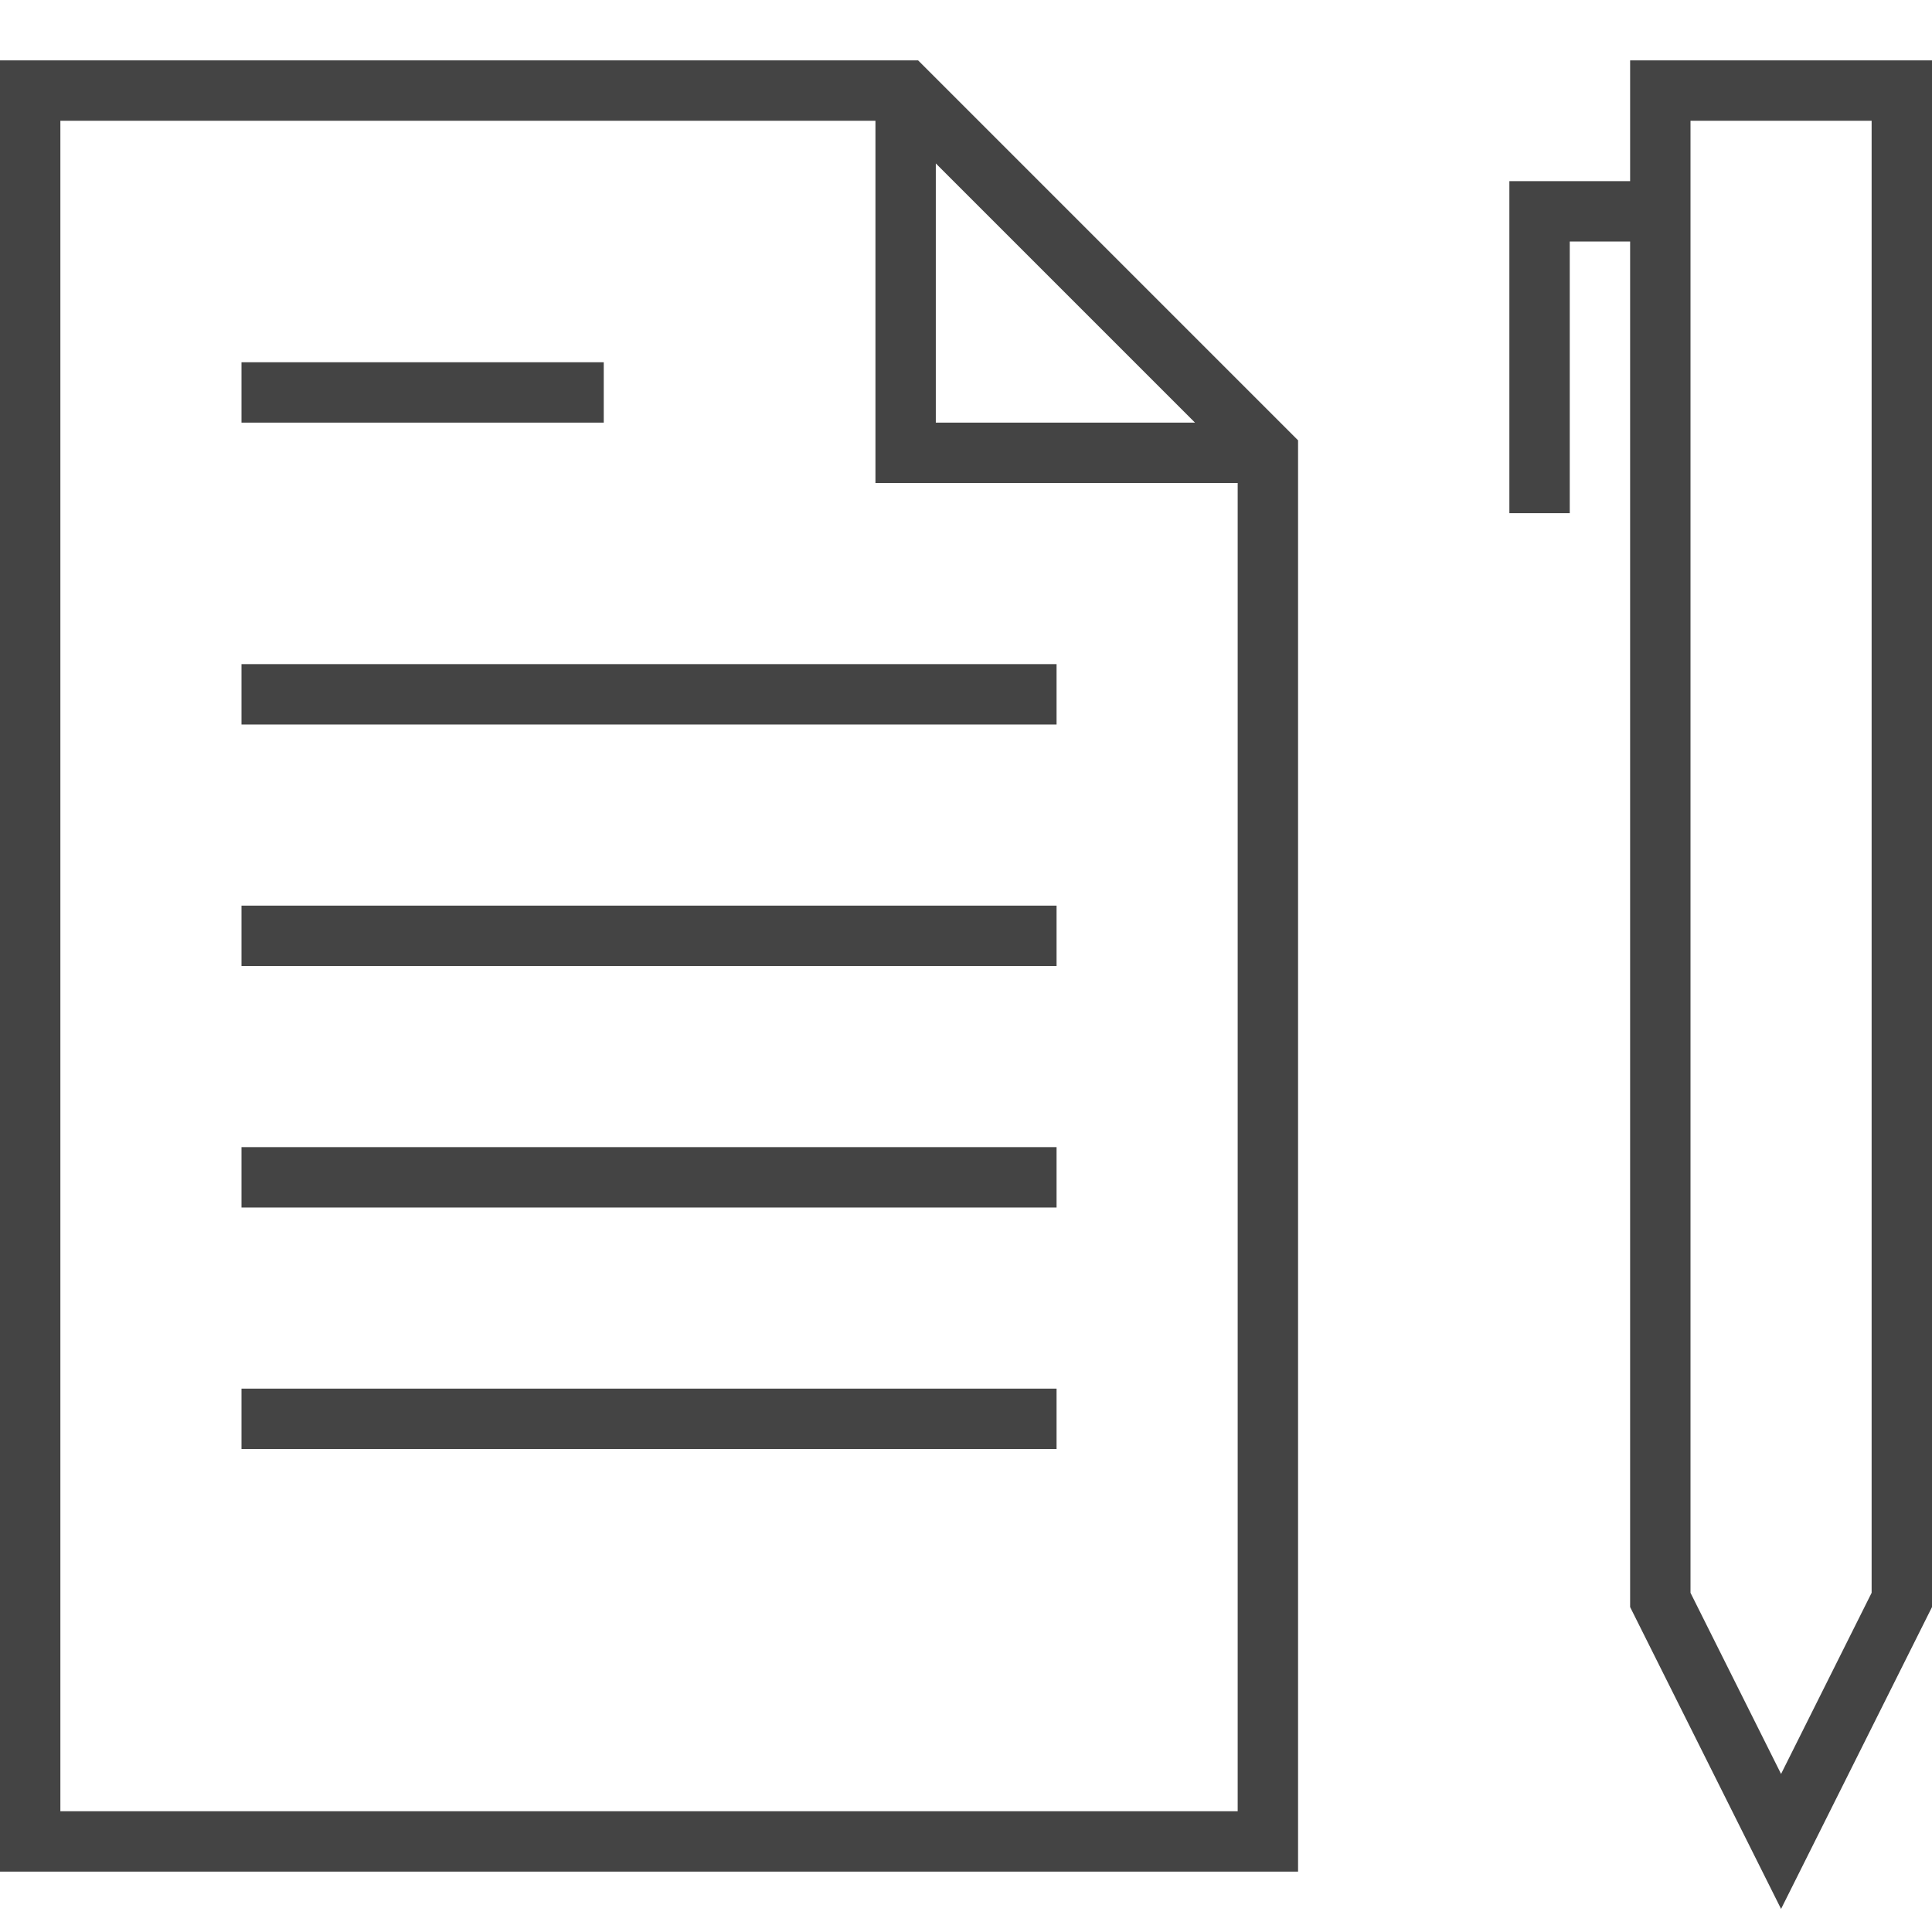 <?xml version="1.0" encoding="utf-8"?>
<!-- Generated by IcoMoon.io -->
<!DOCTYPE svg PUBLIC "-//W3C//DTD SVG 1.1//EN" "http://www.w3.org/Graphics/SVG/1.1/DTD/svg11.dtd">
<svg version="1.1" xmlns="http://www.w3.org/2000/svg" xmlns:xlink="http://www.w3.org/1999/xlink" width="64" height="64" viewBox="0 0 64 64">
<path d="M64 2h-10v4h-4v11h2v-9h2v45.236l5 10 5-10v-51.236zM62 52.764l-3 6-3-6v-48.764h6v48.764z" fill="#444444"></path>
<path d="M43 14.586l-12.586-12.586h-30.414v60h43v-47.414zM31 5.414l8.586 8.586h-8.586v-8.586zM2 60v-56h27v12h12v44h-39z" fill="#444444"></path>
<path d="M8 12h12v2h-12v-2z" fill="#444444"></path>
<path d="M8 22h27v2h-27v-2z" fill="#444444"></path>
<path d="M8 30h27v2h-27v-2z" fill="#444444"></path>
<path d="M8 38h27v2h-27v-2z" fill="#444444"></path>
<path d="M8 46h27v2h-27v-2z" fill="#444444"></path>
</svg>
